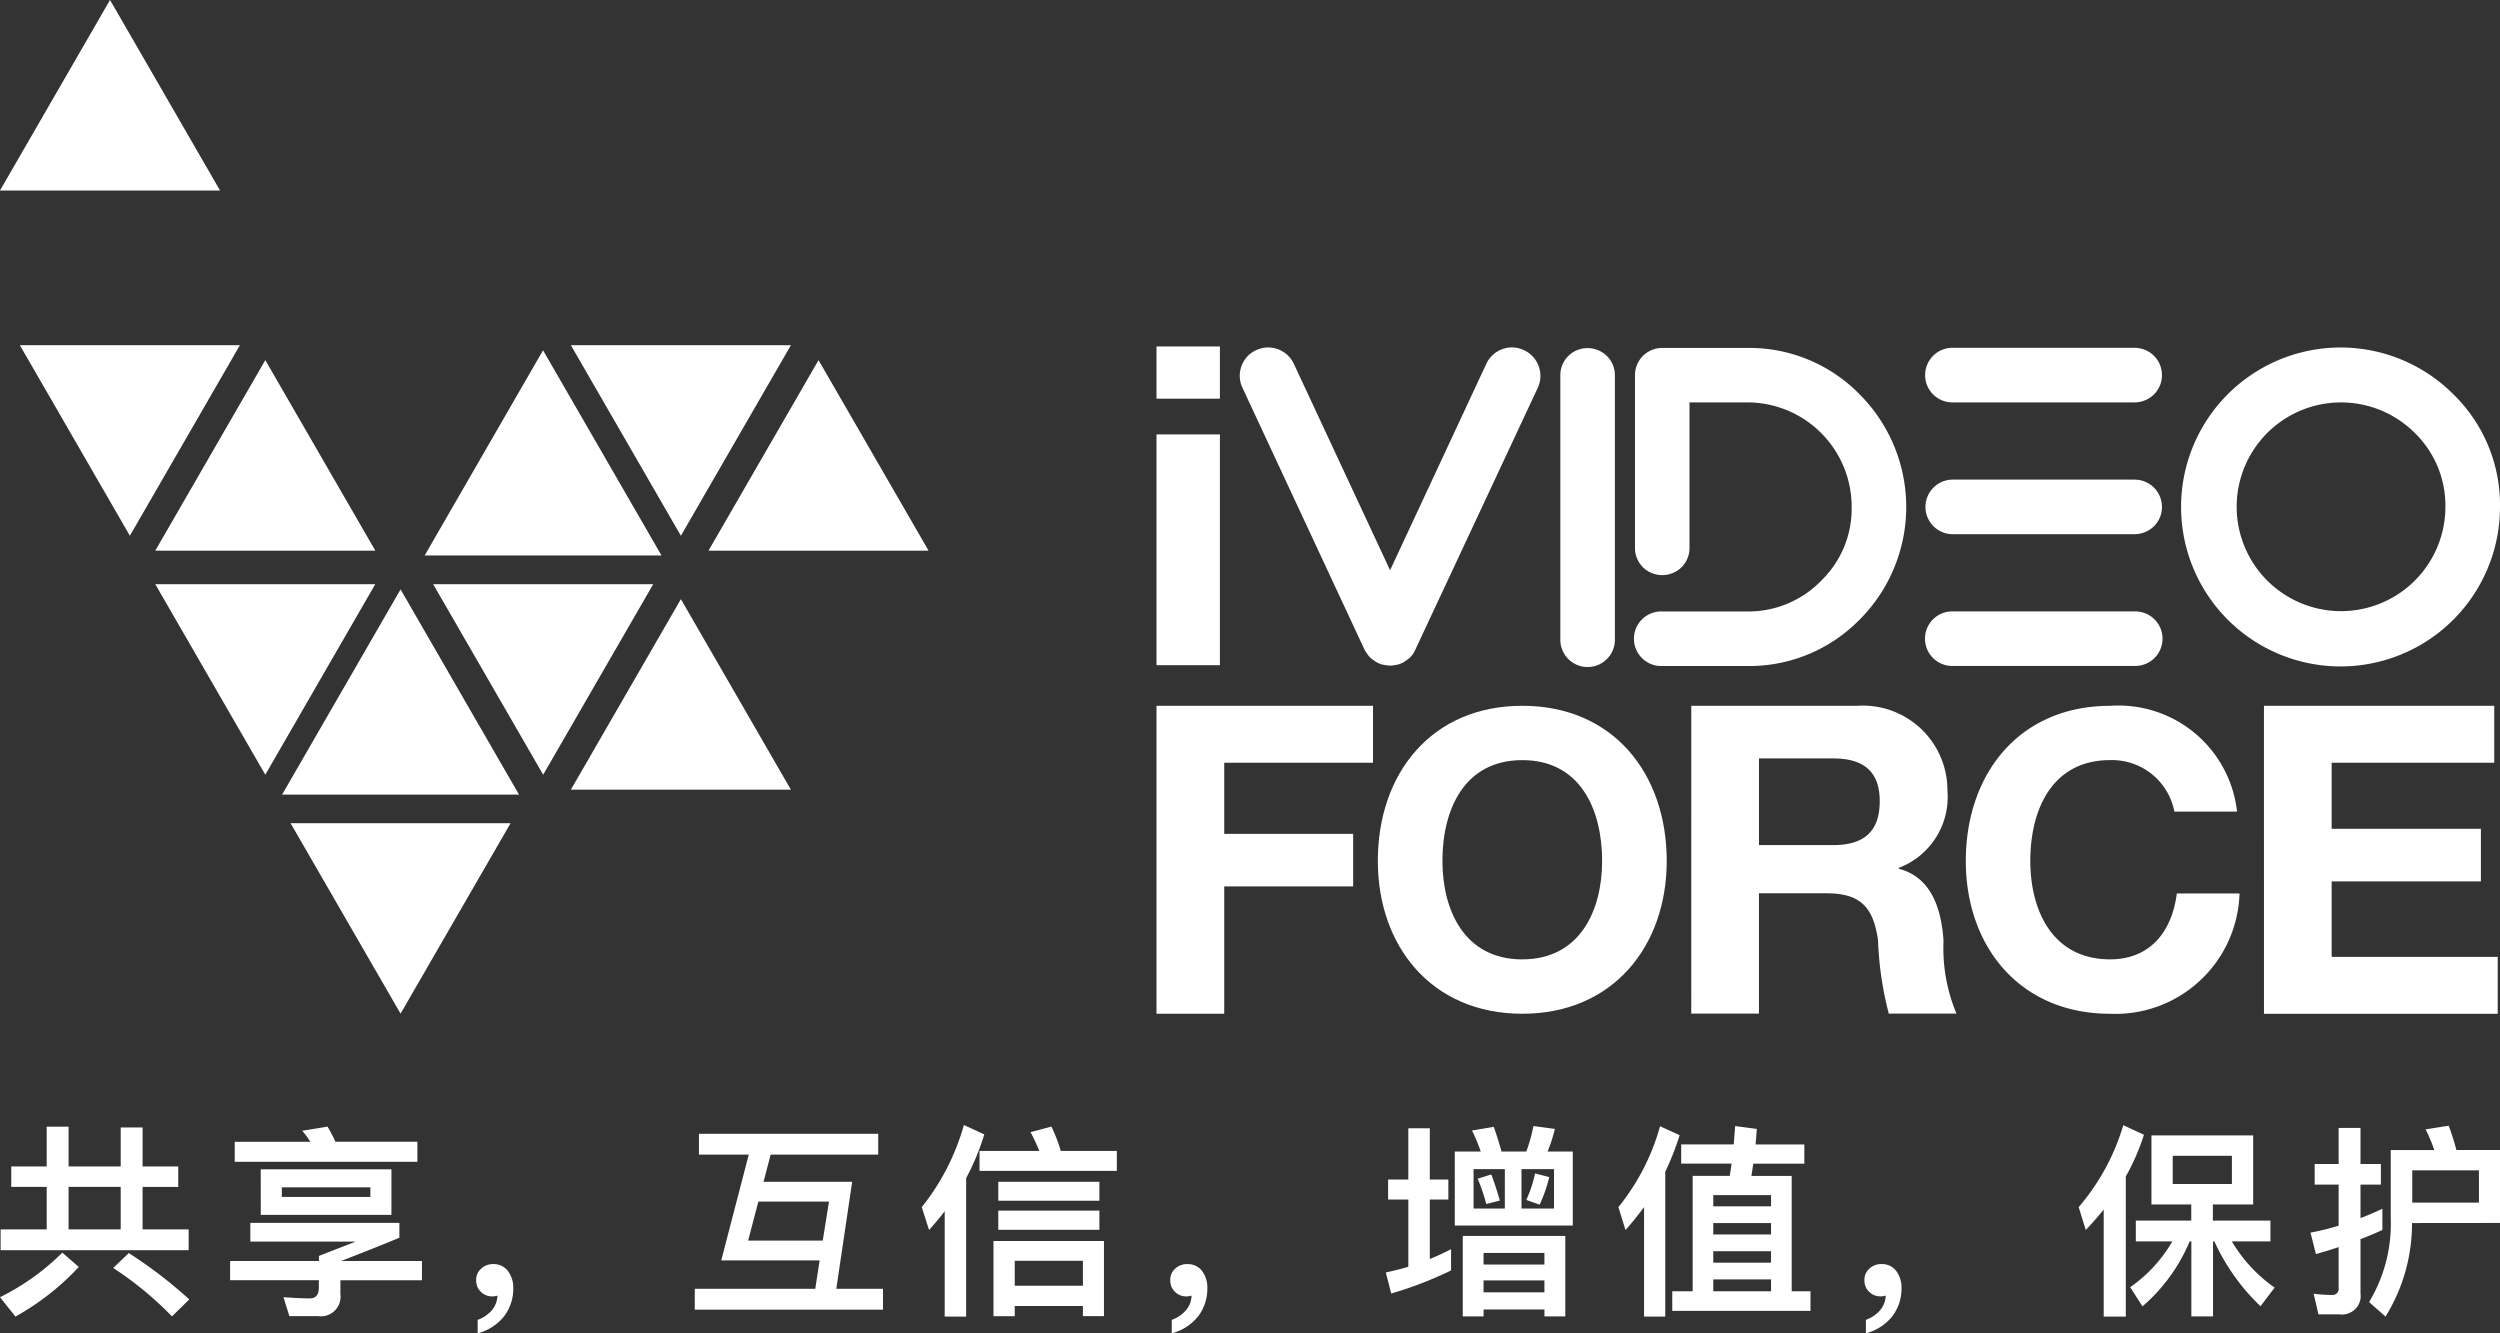 <svg xmlns="http://www.w3.org/2000/svg" width="180" height="96" viewBox="0 0 180 96">
  <rect x="0" y="0" width="180" height="96" fill="#333333" stroke="none"/>
  <g id="Group_2725" data-name="Group 2725" transform="translate(2124 -59)">
    <g id="Group_2054" data-name="Group 2054" transform="translate(-2124 59)">
      <g id="Group_2044" data-name="Group 2044" transform="translate(83.269 50.802)">
        <path id="Path_492" data-name="Path 492" d="M285.37,177.341h15.588v4.1H290.245v5.123h9.283v3.783h-9.283v9.168H285.37Z" transform="translate(-285.37 -177.326)" fill="#fff"/>
        <path id="Path_493" data-name="Path 493" d="M319.868,177.341c6.551,0,10.4,4.89,10.4,11.173,0,6.113-3.853,11-10.4,11s-10.4-4.89-10.4-11C309.465,182.233,313.318,177.341,319.868,177.341Zm0,18.257c4.179,0,5.749-3.557,5.749-7.084,0-3.705-1.57-7.261-5.749-7.261s-5.749,3.557-5.749,7.261C314.119,192.044,315.69,195.6,319.868,195.6Z" transform="translate(-293.533 -177.326)" fill="#fff"/>
        <path id="Path_494" data-name="Path 494" d="M343.607,177.346H355.56a6.091,6.091,0,0,1,6.49,6.113,5.456,5.456,0,0,1-3.506,5.557v.063c2.391.62,3.073,2.949,3.226,5.184a12.112,12.112,0,0,0,.932,5.247h-4.875a24.5,24.5,0,0,1-.776-5.31c-.339-2.33-1.243-3.354-3.7-3.354H348.48v8.661h-4.875Zm4.875,10.029h5.34c2.175,0,3.354-.932,3.354-3.167,0-2.143-1.18-3.073-3.354-3.073h-5.34Z" transform="translate(-305.104 -177.331)" fill="#fff"/>
        <path id="Path_495" data-name="Path 495" d="M388.51,184.964a4.571,4.571,0,0,0-4.624-3.705c-4.179,0-5.749,3.557-5.749,7.261,0,3.527,1.57,7.084,5.749,7.084,2.844,0,4.446-1.956,4.8-4.742H393.2a8.938,8.938,0,0,1-9.307,8.661c-6.549,0-10.4-4.89-10.4-11,0-6.281,3.853-11.173,10.4-11.173a8.587,8.587,0,0,1,9.129,7.617Z" transform="translate(-315.224 -177.333)" fill="#fff"/>
        <path id="Path_496" data-name="Path 496" d="M405.969,177.341h16.582v4.1H410.844v4.755h10.745v3.788H410.844v5.434H422.8v4.1H405.971Z" transform="translate(-326.234 -177.326)" fill="#fff"/>
      </g>
      <path id="Path_497" data-name="Path 497" d="M163.6,115.9h15.843l-7.921-13.718Z" transform="translate(-163.6 -102.184)" fill="#fff"/>
      <path id="Path_498" data-name="Path 498" d="M224.717,179.905h15.841l-7.92-13.718Z" transform="translate(-183.614 -123.049)" fill="#fff"/>
      <path id="Path_499" data-name="Path 499" d="M180.5,154.375h15.843l-7.921-13.718Z" transform="translate(-169.32 -114.728)" fill="#fff"/>
      <path id="Path_500" data-name="Path 500" d="M181.6,139.064H165.759l7.92,13.718Z" transform="translate(-164.328 -114.208)" fill="#fff"/>
      <path id="Path_501" data-name="Path 501" d="M240.558,139.064H224.717l7.921,13.718Z" transform="translate(-183.614 -114.208)" fill="#fff"/>
      <path id="Path_502" data-name="Path 502" d="M225.819,164.593H209.976l7.921,13.718Z" transform="translate(-178.788 -122.531)" fill="#fff"/>
      <path id="Path_503" data-name="Path 503" d="M209.058,154.367H226.11l-8.529-14.773Z" transform="translate(-178.482 -114.373)" fill="#fff"/>
      <path id="Path_504" data-name="Path 504" d="M202.846,165.125,194.317,179.9h17.057Z" transform="translate(-174.005 -122.689)" fill="#fff"/>
      <path id="Path_505" data-name="Path 505" d="M196.338,164.593H180.5l7.921,13.718Z" transform="translate(-169.32 -122.531)" fill="#fff"/>
      <path id="Path_506" data-name="Path 506" d="M211.079,190.123H195.236l7.92,13.715Z" transform="translate(-174.316 -130.855)" fill="#fff"/>
      <path id="Path_507" data-name="Path 507" d="M239.456,154.375H255.3l-7.921-13.718Z" transform="translate(-188.444 -114.728)" fill="#fff"/>
      <g id="Group_2047" data-name="Group 2047" transform="translate(83.269 24.946)">
        <path id="Path_508" data-name="Path 508" d="M289.934,142.823H285.37v-3.759h4.564Zm-4.564,2.571h4.564v16.617H285.37Z" transform="translate(-285.37 -139.064)" fill="#fff"/>
        <g id="Group_2046" data-name="Group 2046" transform="translate(5.995 0.068)">
          <path id="Path_509" data-name="Path 509" d="M416.608,142.574h0a11.481,11.481,0,1,0,3.352,8.1,11.109,11.109,0,0,0-3.354-8.1Zm-.579,8.1a7.514,7.514,0,1,1-2.207-5.325A7.3,7.3,0,0,1,416.029,150.679Z" transform="translate(-329.224 -139.194)" fill="#fff"/>
          <g id="Group_2045" data-name="Group 2045" transform="translate(49.349 0.03)">
            <path id="Path_510" data-name="Path 510" d="M384.193,153.566H371.14a1.965,1.965,0,1,0,0,3.929h13.053a2.005,2.005,0,0,0,1.392-.575,1.93,1.93,0,0,0,.572-1.389,1.96,1.96,0,0,0-1.963-1.963Z" transform="translate(-369.11 -144.077)" fill="#fff"/>
            <path id="Path_511" data-name="Path 511" d="M371.155,143.143h13.053a2,2,0,0,0,1.392-.576,1.929,1.929,0,0,0,.572-1.389,1.951,1.951,0,0,0-.6-1.415,1.99,1.99,0,0,0-1.358-.549H371.162a1.965,1.965,0,1,0,0,3.927Z" transform="translate(-369.125 -139.214)" fill="#fff"/>
            <path id="Path_512" data-name="Path 512" d="M384.207,167.917H371.154a1.965,1.965,0,1,0,0,3.927h13.053a1.964,1.964,0,1,0,0-3.927Z" transform="translate(-369.126 -148.94)" fill="#fff"/>
          </g>
          <path id="Path_513" data-name="Path 513" d="M332.7,139.813a1.975,1.975,0,0,0-1.392-.567h0a1.945,1.945,0,0,0-1.961,1.956v18.976a1.965,1.965,0,1,0,3.928,0V141.206A1.945,1.945,0,0,0,332.7,139.813Z" transform="translate(-306.267 -139.194)" fill="#fff"/>
          <path id="Path_514" data-name="Path 514" d="M315.963,140.513a2.037,2.037,0,0,0-1.064-1.151,2.007,2.007,0,0,0-1.559-.069,2.038,2.038,0,0,0-1.148,1.058l-6.927,14.859-6.928-14.858a2.038,2.038,0,0,0-2.717-.987,2,2,0,0,0-1.055,1.148,2.026,2.026,0,0,0,.071,1.561l8.786,18.848a1.231,1.231,0,0,0,.143.229,1.735,1.735,0,0,0,.253.326,1.073,1.073,0,0,0,.27.212,1.445,1.445,0,0,0,.314.2l.158.068a1.067,1.067,0,0,0,.3.068,1.633,1.633,0,0,0,.4.051,1.29,1.29,0,0,0,.34-.039,1.4,1.4,0,0,0,.374-.083l.152-.064a.915.915,0,0,0,.236-.146h0a1.75,1.75,0,0,0,.34-.253,1.833,1.833,0,0,0,.326-.445l8.87-18.969a2.026,2.026,0,0,0,.064-1.566ZM304.7,161.229Z" transform="translate(-294.443 -139.167)" fill="#fff"/>
          <path id="Path_515" data-name="Path 515" d="M353.66,142.567h0a11.109,11.109,0,0,0-8.1-3.343h-6.113a1.958,1.958,0,0,0-1.963,1.963v12.438a1.96,1.96,0,0,0,.572,1.391,1.994,1.994,0,0,0,2.781,0,1.953,1.953,0,0,0,.572-1.389V143.146h4.153a7.512,7.512,0,0,1,7.522,7.524,7.22,7.22,0,0,1-2.2,5.322,7.317,7.317,0,0,1-5.325,2.207H339.45a1.965,1.965,0,1,0,0,3.927h6.116a11.105,11.105,0,0,0,8.014-3.263l.088-.087a11.478,11.478,0,0,0,0-16.2Z" transform="translate(-309.029 -139.187)" fill="#fff"/>
        </g>
      </g>
    </g>
    <path id="Path_4448" data-name="Path 4448" d="M1.454-8.663H4.006V-11.53H5.582v2.868H9.334v-2.809h1.576v2.809h2.566v1.471H10.91v3.059h3.317v1.5H.689v-1.5H4.006V-7.192H1.454Zm4.128,4.53H9.334V-7.192H5.582Zm.735,2.706A18.462,18.462,0,0,1,1.755,2.146L.644.749A17.029,17.029,0,0,0,5.13-2.457Zm3.6-1A32.426,32.426,0,0,1,14.272.911L13.026,2.132A24.524,24.524,0,0,0,8.794-1.354Zm9.5-6.029h9.41v3.28H19.42Zm7.894,1.985v-.691H20.936v.691ZM24.225-11.53a9.388,9.388,0,0,1,.57,1.088h5.9V-9H17.544v-1.439h5.448a6.849,6.849,0,0,0-.586-.794ZM17.213-1.854h6.394v-.368l2.643-1.029H18.669V-4.6H29.4V-3.53q-1.591.662-4.2,1.676h5.825V-.471H25.153V.514a1.418,1.418,0,0,1-1.606,1.6H21.476L21.056.749q1.2.088,1.874.088T23.6.072V-.473H17.213Zm18.971.22a1.276,1.276,0,0,1,1.021.485A1.993,1.993,0,0,1,37.6.117a3.263,3.263,0,0,1-.69,2.044,3.612,3.612,0,0,1-1.874,1.191v-.97a2.432,2.432,0,0,0,1.034-.705,1.716,1.716,0,0,0,.39-1.042,1.2,1.2,0,0,1-.375.059,1.138,1.138,0,0,1-.826-.338,1.1,1.1,0,0,1-.33-.823,1.046,1.046,0,0,1,.36-.838A1.23,1.23,0,0,1,36.184-1.633Zm14.784-9.382H63.876v1.5H56.131L55.62-7.56H62L60.858.146H64.22v1.5H50.668V.146h8.675L59.658-1.9H52.574l1.981-7.618H50.968Zm8.914,7.693.45-2.809H55.245L54.51-3.323Zm8.78-2.119q-.45.6-1.125,1.353l-.525-1.647a16.664,16.664,0,0,0,3.032-5.912l1.469.676a17.305,17.305,0,0,1-1.306,3.147V2.146H68.661ZM71.17-9.78h4.305a14.806,14.806,0,0,0-.631-1.353l1.5-.4a10.822,10.822,0,0,1,.675,1.75h4.037v1.439H71.17Zm1.35,2.22H79.8v1.367H72.52Zm0,2.074H79.8V-4.1H72.52Zm7.609,2.191v5.41H78.613V1.382H73.705v.736H72.175V-3.295ZM73.706-.074h4.908V-1.869H73.706ZM86.163-1.633a1.276,1.276,0,0,1,1.021.485,1.993,1.993,0,0,1,.39,1.265,3.263,3.263,0,0,1-.69,2.044,3.612,3.612,0,0,1-1.874,1.191v-.97a2.432,2.432,0,0,0,1.036-.706,1.716,1.716,0,0,0,.39-1.042,1.2,1.2,0,0,1-.375.059,1.138,1.138,0,0,1-.826-.338,1.1,1.1,0,0,1-.33-.826,1.046,1.046,0,0,1,.36-.838,1.23,1.23,0,0,1,.9-.324Zm14.424-6.088h1.456v-3.691h1.546v3.691h1.336v1.439h-1.336V-2q.765-.309,1.531-.706v1.53A27.262,27.262,0,0,1,100.813.484l-.39-1.515q.9-.191,1.621-.412V-6.28h-1.456Zm7.609-3.794q.36,1.042.557,1.779h1.786a11.455,11.455,0,0,0,.51-1.836l1.546.206a10.365,10.365,0,0,1-.527,1.628h1.816v5.326h-8.495V-9.738h1.874a16.087,16.087,0,0,0-.631-1.515Zm4.338,5.882V-8.472h-2.342v2.838Zm-3.542,0V-8.472H106.74v2.838Zm-.976-2.456q.33.868.615,1.882l-.976.248a13.461,13.461,0,0,0-.617-1.822Zm4.173.191a10.369,10.369,0,0,1-.69,1.985l-.962-.338a9,9,0,0,0,.631-1.912Zm1.156,4.235V2.132h-1.5v-.5h-4.382v.5h-1.5V-3.663ZM107.46.4h4.382V-.458H107.46Zm0-2h4.382v-.839H107.46Zm18.116-9.971,1.561.206-.092,1.118h3.512v1.382H126.88l-.134.882h2.9V.323H131V1.735h-9.953V.323h1.469V-7.986h2.671l.135-.882h-3.632v-1.382h3.782ZM124,.323h4.159V-.53H124Zm0-2.059h4.159V-2.56H124Zm0-2.029h4.159v-.824H124Zm0-2.029h4.159V-6.6H124Zm-4.983.059q-.765,1.015-1.336,1.647l-.513-1.647a16.044,16.044,0,0,0,3-5.824l1.411.645a19.819,19.819,0,0,1-1.036,2.63V2.146h-1.528Zm17.125,4.1a1.276,1.276,0,0,1,1.021.485,1.993,1.993,0,0,1,.39,1.265,3.262,3.262,0,0,1-.69,2.044,3.612,3.612,0,0,1-1.874,1.191v-.97a2.432,2.432,0,0,0,1.036-.706,1.716,1.716,0,0,0,.39-1.042,1.2,1.2,0,0,1-.375.059,1.138,1.138,0,0,1-.826-.338,1.1,1.1,0,0,1-.33-.823,1.046,1.046,0,0,1,.36-.838,1.23,1.23,0,0,1,.9-.326Zm18.866-9.309a15.973,15.973,0,0,1-1.306,3V2.146h-1.591V-5.559q-.645.794-1.291,1.471l-.511-1.647a16.087,16.087,0,0,0,3.212-5.9Zm.54.044h7.324v4.971h-2.9v1.162h4.142v1.5h-2.777A10.692,10.692,0,0,0,164.418.06L163.4,1.4a15.073,15.073,0,0,1-3.317-4.662h-.1V2.132h-1.561v-5.4H158.3A12.555,12.555,0,0,1,154.9,1.411L154.018.029a10.308,10.308,0,0,0,3.032-3.294h-2.627v-1.5h3.992V-5.927h-2.867Zm5.793,3.5V-9.428h-4.261V-7.4Zm6.23,9.382L167.226.5a10.081,10.081,0,0,0,1.306.088.45.45,0,0,0,.374-.129.43.43,0,0,0,.12-.37V-2.854q-1.005.324-1.636.5L167-3.9a17.386,17.386,0,0,0,2.026-.5V-7.356H167.3V-8.839h1.726v-2.6H170.6v2.6h1.469v1.483H170.6v2.412q.631-.233,1.576-.675v1.53q-.765.353-1.576.662V.485a1.309,1.309,0,0,1-.383,1.125,1.37,1.37,0,0,1-1.148.375ZM179.127-8.383h-4.8V-6.06h4.8Zm-4.818,3.794A12.689,12.689,0,0,1,172.4,2.146L171.217,1.1a10.9,10.9,0,0,0,1.561-6.044v-4.9h3.137a11.212,11.212,0,0,0-.631-1.489l1.666-.265q.285.75.557,1.75h3.137v5.252Z" transform="translate(-2124.644 151.648)" fill="#fff"/>
  </g>
</svg>

